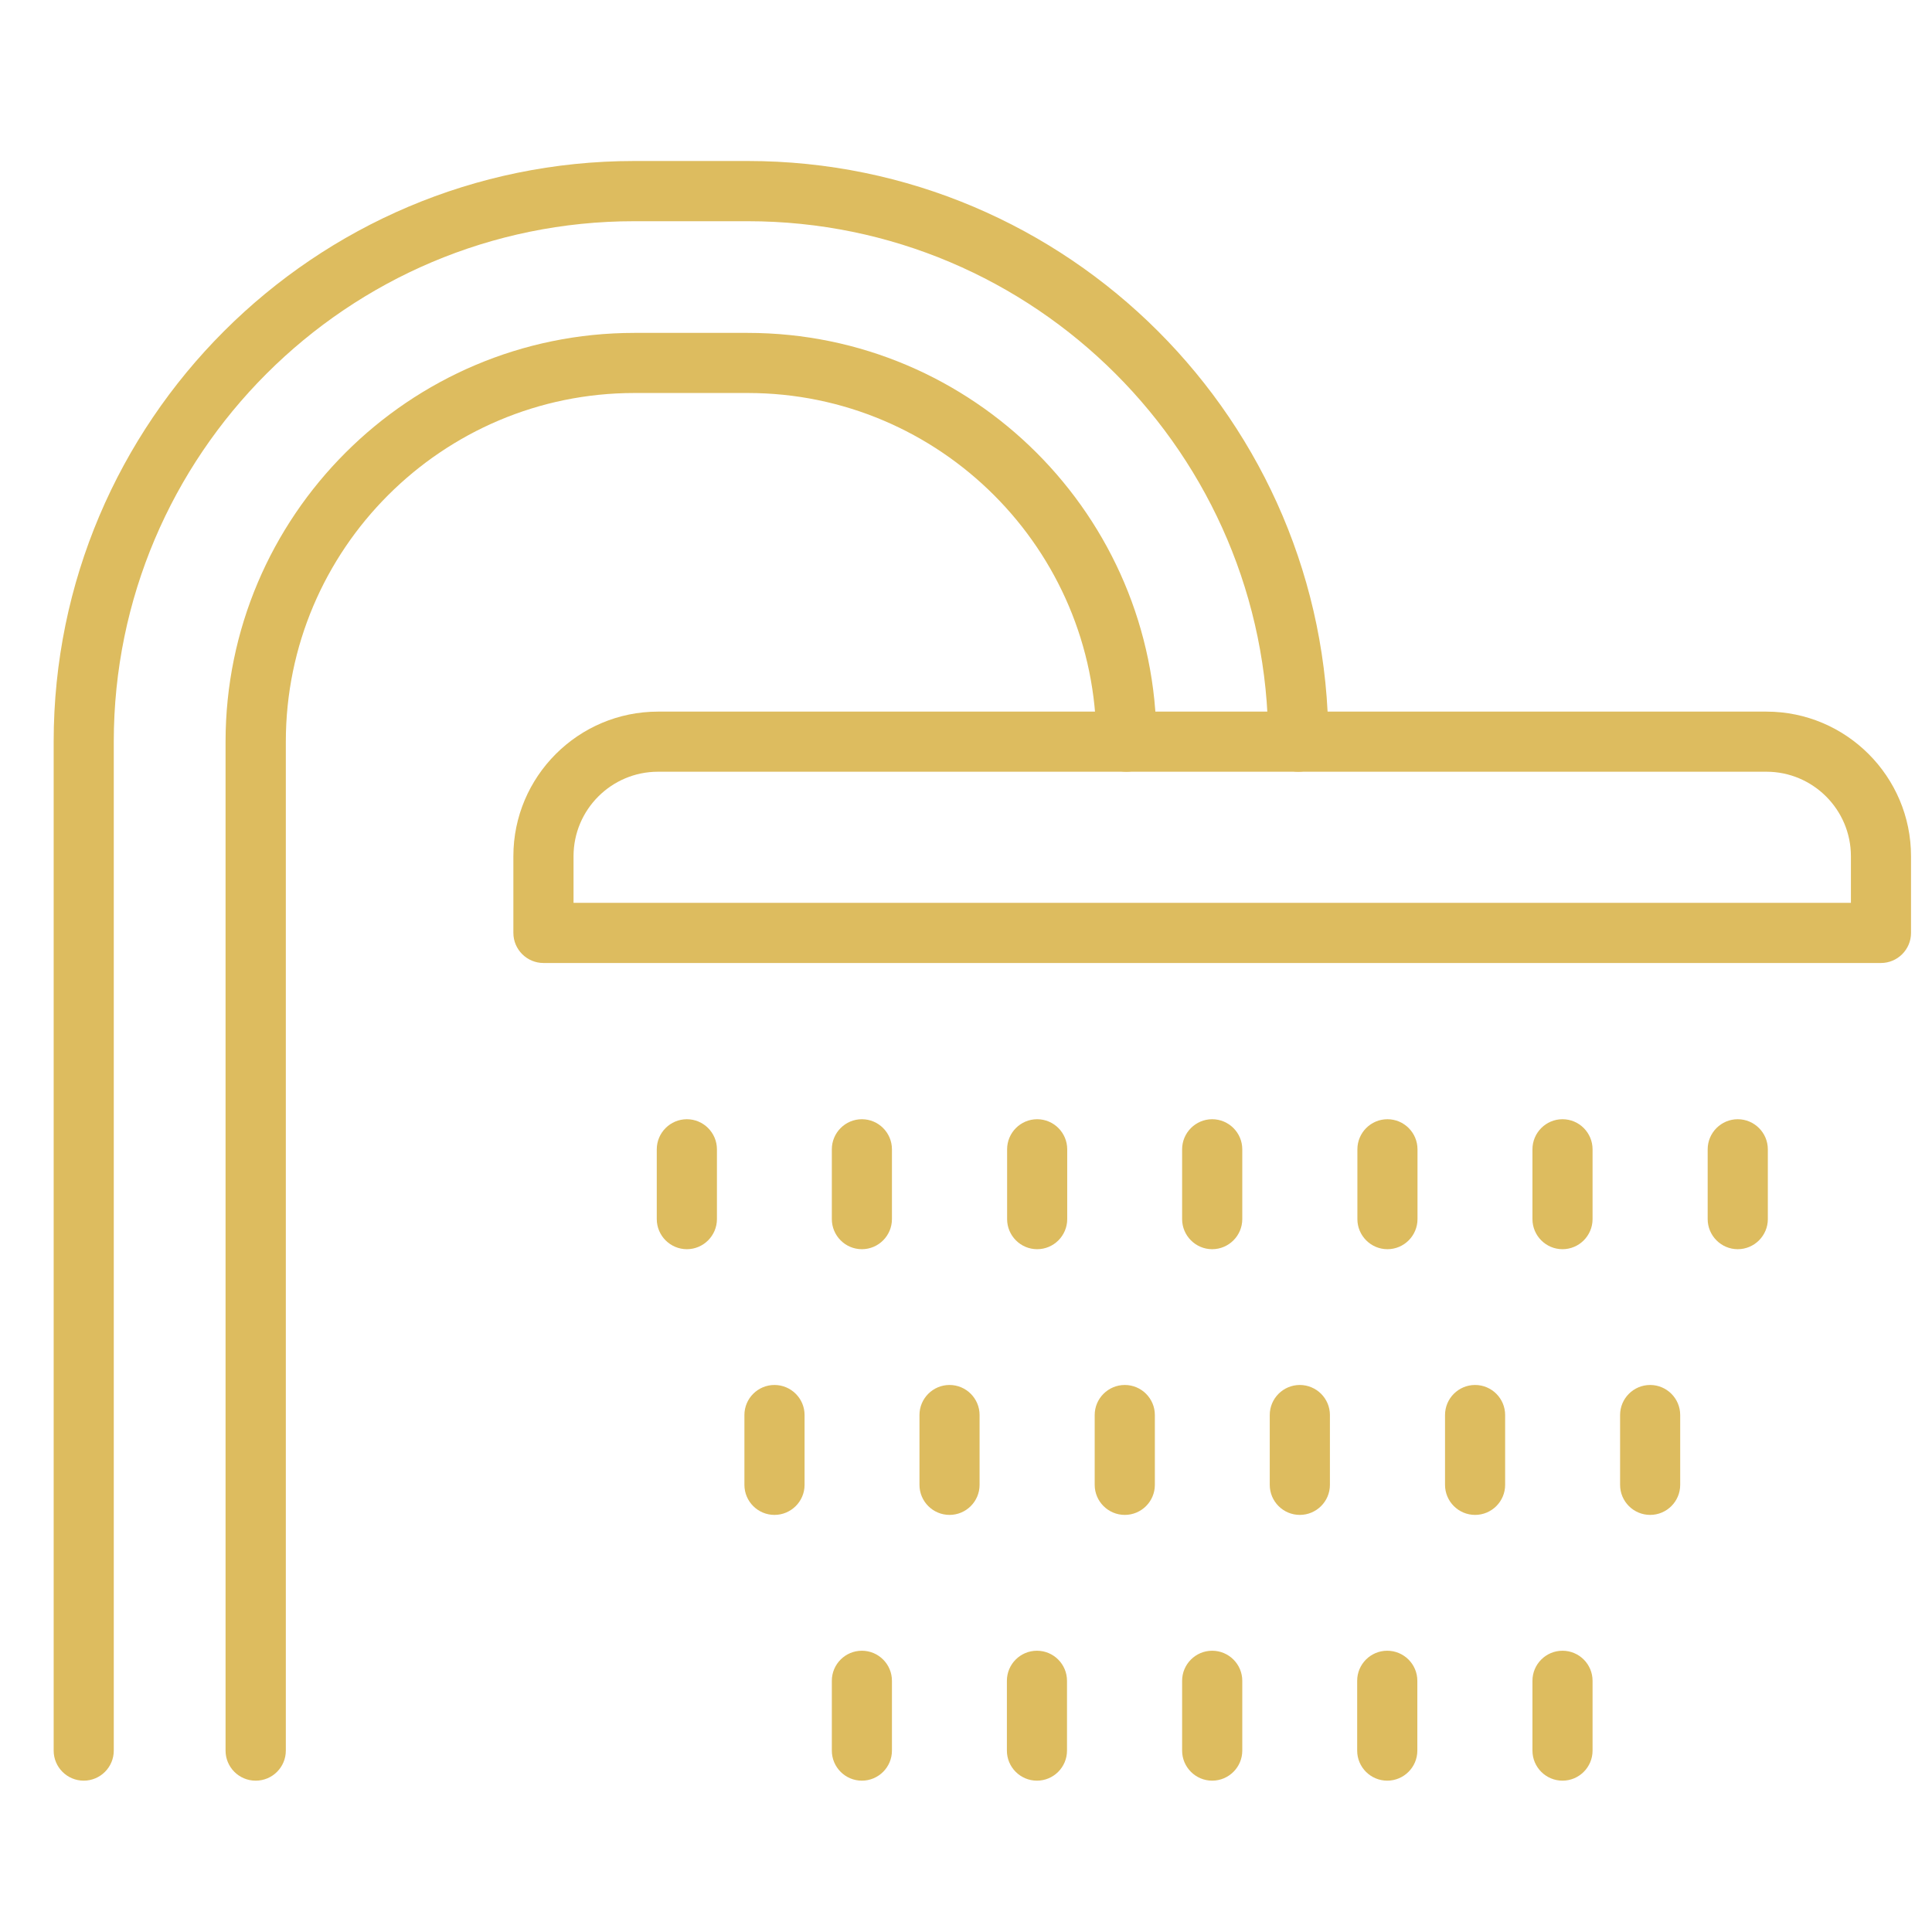 <svg width="36" height="36" viewBox="0 0 36 36" fill="none" xmlns="http://www.w3.org/2000/svg">
<g clip-path="url(#clip0_2139_3260)">
<path d="M32.38 23.277C32.072 23.277 31.82 23.025 31.82 22.716V21.416C31.82 21.107 32.072 20.855 32.38 20.855C32.689 20.855 32.941 21.107 32.941 21.416V22.716C32.941 23.025 32.689 23.277 32.38 23.277Z" fill="#DDBC5F"/>
<path d="M29.115 23.277C28.806 23.277 28.555 23.025 28.555 22.716V21.416C28.555 21.107 28.806 20.855 29.115 20.855C29.424 20.855 29.675 21.107 29.675 21.416V22.716C29.675 23.025 29.424 23.277 29.115 23.277Z" fill="#DDBC5F"/>
<path d="M25.853 23.277C25.544 23.277 25.293 23.025 25.293 22.716V21.416C25.293 21.107 25.544 20.855 25.853 20.855C26.162 20.855 26.413 21.107 26.413 21.416V22.716C26.413 23.025 26.162 23.277 25.853 23.277Z" fill="#DDBC5F"/>
<path d="M19.326 23.277C19.017 23.277 18.766 23.025 18.766 22.716V21.416C18.766 21.107 19.017 20.855 19.326 20.855C19.635 20.855 19.886 21.107 19.886 21.416V22.716C19.886 23.025 19.635 23.277 19.326 23.277Z" fill="#DDBC5F"/>
<path d="M22.587 23.277C22.279 23.277 22.027 23.025 22.027 22.716V21.416C22.027 21.107 22.279 20.855 22.587 20.855C22.896 20.855 23.148 21.107 23.148 21.416V22.716C23.148 23.025 22.896 23.277 22.587 23.277Z" fill="#DDBC5F"/>
<path d="M16.06 23.277C15.751 23.277 15.5 23.025 15.5 22.716V21.416C15.5 21.107 15.751 20.855 16.06 20.855C16.369 20.855 16.62 21.107 16.62 21.416V22.716C16.62 23.025 16.369 23.277 16.06 23.277Z" fill="#DDBC5F"/>
<path d="M12.799 23.277C12.49 23.277 12.238 23.025 12.238 22.716V21.416C12.238 21.107 12.49 20.855 12.799 20.855C13.107 20.855 13.359 21.107 13.359 21.416V22.716C13.359 23.025 13.107 23.277 12.799 23.277Z" fill="#DDBC5F"/>
<path d="M30.748 28.228C30.439 28.228 30.188 27.977 30.188 27.668V26.367C30.188 26.058 30.439 25.807 30.748 25.807C31.057 25.807 31.308 26.058 31.308 26.367V27.668C31.308 27.977 31.057 28.228 30.748 28.228Z" fill="#DDBC5F"/>
<path d="M27.486 28.228C27.177 28.228 26.926 27.977 26.926 27.668V26.367C26.926 26.058 27.177 25.807 27.486 25.807C27.795 25.807 28.046 26.058 28.046 26.367V27.668C28.046 27.977 27.795 28.228 27.486 28.228Z" fill="#DDBC5F"/>
<path d="M20.959 28.228C20.65 28.228 20.398 27.977 20.398 27.668V26.367C20.398 26.058 20.65 25.807 20.959 25.807C21.268 25.807 21.519 26.058 21.519 26.367V27.668C21.519 27.977 21.268 28.228 20.959 28.228Z" fill="#DDBC5F"/>
<path d="M24.22 28.228C23.911 28.228 23.66 27.977 23.66 27.668V26.367C23.66 26.058 23.911 25.807 24.22 25.807C24.529 25.807 24.781 26.058 24.781 26.367V27.668C24.781 27.977 24.529 28.228 24.22 28.228Z" fill="#DDBC5F"/>
<path d="M17.693 28.228C17.384 28.228 17.133 27.977 17.133 27.668V26.367C17.133 26.058 17.384 25.807 17.693 25.807C18.002 25.807 18.253 26.058 18.253 26.367V27.668C18.253 27.977 18.002 28.228 17.693 28.228Z" fill="#DDBC5F"/>
<path d="M14.431 28.228C14.122 28.228 13.871 27.977 13.871 27.668V26.367C13.871 26.058 14.122 25.807 14.431 25.807C14.74 25.807 14.992 26.058 14.992 26.367V27.668C14.992 27.977 14.74 28.228 14.431 28.228Z" fill="#DDBC5F"/>
<path d="M29.115 33.18C28.806 33.18 28.555 32.929 28.555 32.62V31.319C28.555 31.01 28.806 30.759 29.115 30.759C29.424 30.759 29.675 31.01 29.675 31.319V32.62C29.675 32.929 29.424 33.18 29.115 33.18Z" fill="#DDBC5F"/>
<path d="M25.849 33.18C25.54 33.18 25.289 32.929 25.289 32.62V31.319C25.289 31.01 25.54 30.759 25.849 30.759C26.158 30.759 26.41 31.01 26.41 31.319V32.62C26.41 32.929 26.158 33.18 25.849 33.18Z" fill="#DDBC5F"/>
<path d="M19.322 33.18C19.013 33.18 18.762 32.929 18.762 32.62V31.319C18.762 31.01 19.013 30.759 19.322 30.759C19.631 30.759 19.882 31.01 19.882 31.319V32.62C19.882 32.929 19.631 33.18 19.322 33.18Z" fill="#DDBC5F"/>
<path d="M22.587 33.18C22.279 33.18 22.027 32.929 22.027 32.62V31.319C22.027 31.01 22.279 30.759 22.587 30.759C22.896 30.759 23.148 31.01 23.148 31.319V32.62C23.148 32.929 22.896 33.18 22.587 33.18Z" fill="#DDBC5F"/>
<path d="M16.06 33.18C15.751 33.18 15.5 32.929 15.5 32.62V31.319C15.5 31.01 15.751 30.759 16.06 30.759C16.369 30.759 16.62 31.01 16.62 31.319V32.62C16.62 32.929 16.369 33.18 16.06 33.18Z" fill="#DDBC5F"/>
<path d="M35.049 17.944H10.127C9.818 17.944 9.566 17.692 9.566 17.384V15.954C9.566 14.469 10.775 13.26 12.261 13.26H32.915C34.4 13.26 35.609 14.469 35.609 15.954V17.384C35.609 17.692 35.358 17.944 35.049 17.944ZM10.688 16.823H34.489V15.954C34.489 15.086 33.782 14.38 32.915 14.38H12.261C11.393 14.38 10.687 15.086 10.687 15.954V16.823H10.688Z" fill="#DDBC5F"/>
<path d="M4.763 33.18C4.454 33.18 4.203 32.929 4.203 32.62V13.82C4.203 9.62 7.621 6.203 11.82 6.203H13.932C18.131 6.203 21.549 9.62 21.549 13.82C21.549 14.129 21.297 14.38 20.988 14.38C20.68 14.38 20.428 14.129 20.428 13.82C20.428 10.238 17.515 7.323 13.934 7.323H11.821C8.24 7.323 5.326 10.237 5.326 13.82V32.62C5.326 32.929 5.075 33.18 4.766 33.18H4.763Z" fill="#DDBC5F"/>
<path d="M1.56 33.18C1.251 33.18 1 32.929 1 32.62V13.82C1 7.854 5.853 3 11.82 3H13.932C19.898 3 24.752 7.854 24.752 13.82C24.752 14.129 24.5 14.38 24.192 14.38C23.883 14.38 23.631 14.129 23.631 13.82C23.631 8.472 19.281 4.122 13.933 4.122H11.821C6.472 4.12 2.12 8.472 2.12 13.82V32.62C2.12 32.929 1.869 33.18 1.56 33.18Z" fill="#DDBC5F"/>
</g>
<defs>
<clipPath id="clip0_2139_3260">
<rect width="34.61" height="30.18" fill="white" transform="translate(1 3)"/>
</clipPath>
</defs>
</svg>
